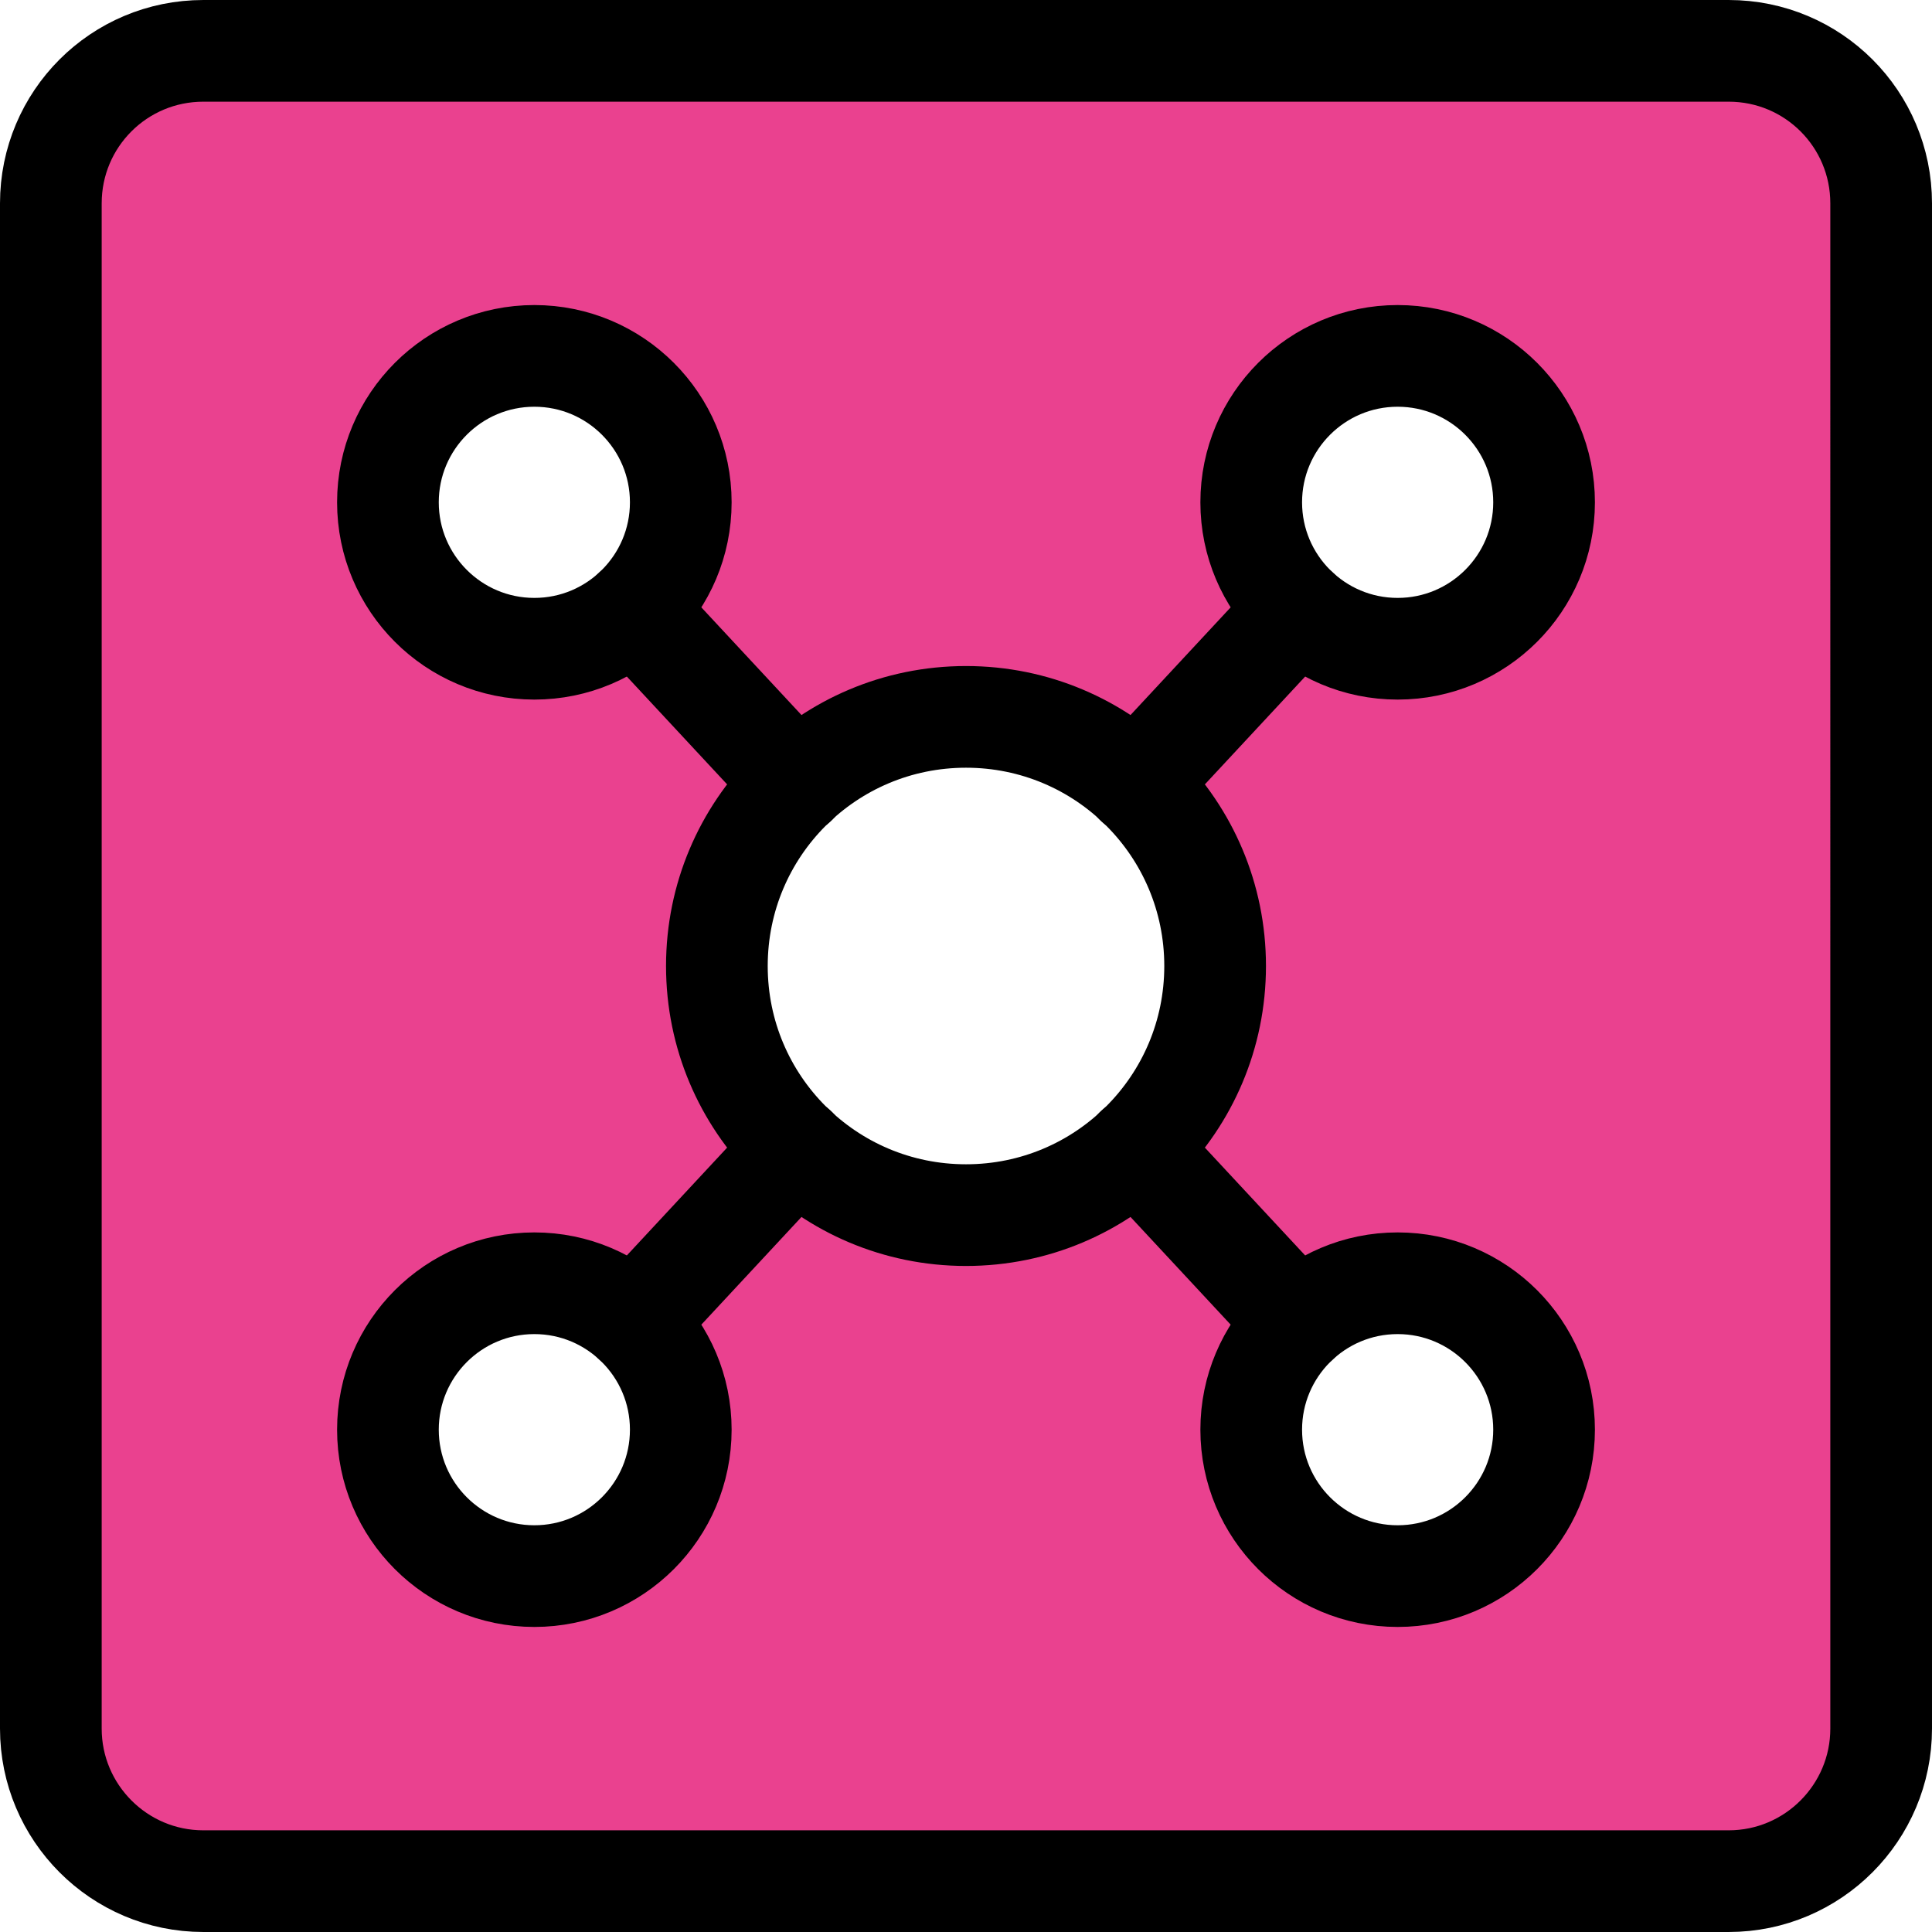 <?xml version="1.0" encoding="UTF-8"?>
<svg xmlns="http://www.w3.org/2000/svg" id="Layer_1" data-name="Layer 1" viewBox="0 0 38 38">
  <defs>
    <style>
      .cls-1 {
        fill: #fff;
      }

      .cls-1, .cls-2, .cls-3 {
        stroke: #000;
        stroke-linecap: round;
        stroke-linejoin: round;
        stroke-width: 2px;
      }

      .cls-2 {
        fill: #fd9f00;
      }

      .cls-3 {
        fill: #ea418f;
      }
    </style>
  </defs>
  <path class="cls-3" d="M34,1H4c-1.66,0-3,1.34-3,3v30c0,1.65,1.34,3,3,3h30c1.66,0,3-1.35,3-3V4c0-1.66-1.34-3-3-3ZM10.51,7c1.59,0,2.88,1.29,2.88,2.88s-1.29,2.88-2.88,2.88-2.88-1.29-2.88-2.88,1.29-2.88,2.88-2.88ZM10.51,31c-1.59,0-2.88-1.29-2.88-2.88s1.29-2.88,2.88-2.88,2.88,1.29,2.88,2.88-1.29,2.88-2.88,2.88ZM14.1,19c0-2.71,2.19-4.9,4.9-4.9s4.9,2.19,4.9,4.9-2.19,4.9-4.9,4.9-4.9-2.19-4.9-4.9ZM27.49,31c-1.59,0-2.88-1.29-2.88-2.88s1.29-2.88,2.88-2.88,2.88,1.29,2.88,2.88-1.29,2.88-2.88,2.88ZM27.49,12.76c-1.59,0-2.88-1.29-2.88-2.88s1.29-2.88,2.88-2.88,2.88,1.29,2.88,2.88-1.29,2.88-2.88,2.88Z"></path>
  <g>
    <line class="cls-1" x1="22.34" y1="22.58" x2="25.53" y2="26.01"></line>
    <line class="cls-2" x1="12.47" y1="26.01" x2="15.66" y2="22.58"></line>
    <line class="cls-1" x1="12.47" y1="11.99" x2="15.66" y2="15.42"></line>
    <line class="cls-2" x1="22.34" y1="15.42" x2="25.53" y2="11.99"></line>
  </g>
</svg>
